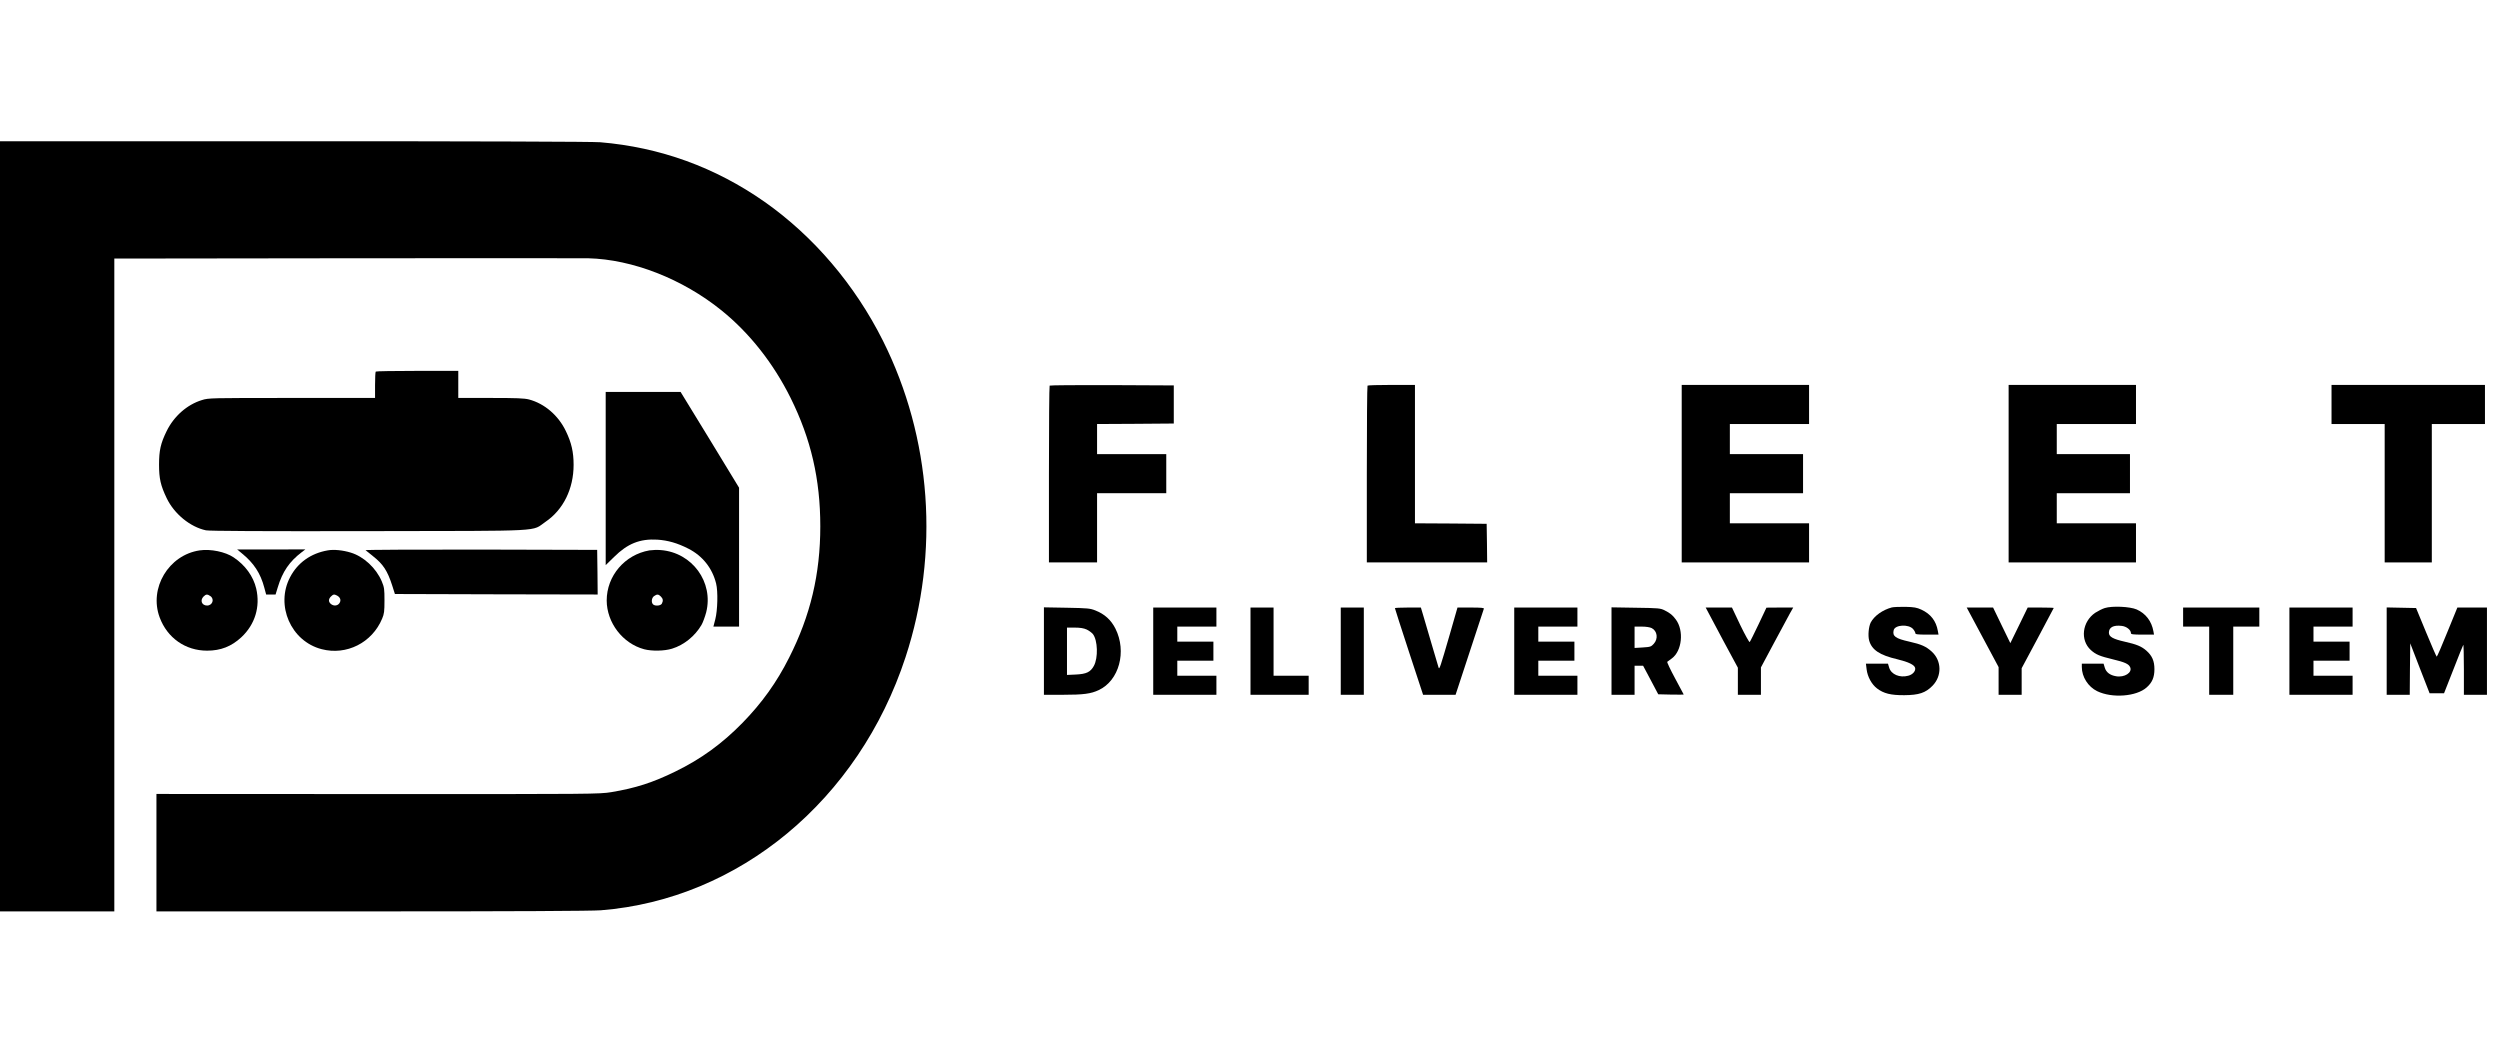 <?xml version="1.0" standalone="no"?>
<!DOCTYPE svg PUBLIC "-//W3C//DTD SVG 20010904//EN"
 "http://www.w3.org/TR/2001/REC-SVG-20010904/DTD/svg10.dtd">
<svg version="1.0" xmlns="http://www.w3.org/2000/svg"
 width="190pt" height="80pt" viewBox="0 0 2493 768"
 preserveAspectRatio="xMidYMid meet">

<g transform="translate(0,768) scale(0.1,-0.1)"
fill="#000000" stroke="none">
<path d="M0 3840 l0 -3840 570 0 570 0 0 3255 0 3255 2313 3 c1271 1 2357 1
2412 0 443 -11 941 -206 1330 -520 280 -226 517 -527 689 -873 203 -409 296
-811 296 -1280 0 -476 -98 -890 -311 -1310 -124 -247 -272 -452 -463 -648
-204 -209 -416 -363 -671 -487 -224 -110 -398 -166 -640 -206 -117 -19 -170
-20 -2327 -19 l-2208 1 0 -586 0 -585 2148 0 c1432 0 2193 4 2283 11 1379 109
2572 1100 3039 2524 342 1043 260 2187 -226 3157 -280 558 -692 1041 -1180
1384 -493 345 -1042 544 -1639 594 -76 6 -1188 10 -3052 10 l-2933 0 0 -3840z"/>
<path d="M3747 5383 c-4 -3 -7 -64 -7 -135 l0 -128 -829 0 c-814 0 -830 0
-897 -21 -148 -45 -280 -161 -353 -311 -59 -121 -75 -191 -75 -333 0 -140 16
-209 76 -334 75 -157 235 -288 392 -321 35 -7 545 -10 1626 -8 1793 3 1614 -6
1760 93 177 120 280 329 280 568 0 127 -21 220 -77 336 -75 157 -213 275 -368
316 -47 12 -124 15 -382 15 l-323 0 0 135 0 135 -408 0 c-225 0 -412 -3 -415
-7z"/>
<path d="M10467 5243 c-4 -3 -7 -402 -7 -885 l0 -878 240 0 240 0 0 345 0 345
345 0 345 0 0 195 0 195 -345 0 -345 0 0 150 0 150 383 2 382 3 0 190 0 190
-616 3 c-338 1 -619 -1 -622 -5z"/>
<path d="M13637 5243 c-4 -3 -7 -402 -7 -885 l0 -878 600 0 600 0 -2 193 -3
192 -357 3 -358 2 0 690 0 690 -233 0 c-129 0 -237 -3 -240 -7z"/>
<path d="M16770 4365 l0 -885 635 0 635 0 0 195 0 195 -395 0 -395 0 0 150 0
150 365 0 365 0 0 195 0 195 -365 0 -365 0 0 150 0 150 395 0 395 0 0 195 0
195 -635 0 -635 0 0 -885z"/>
<path d="M20030 4365 l0 -885 635 0 635 0 0 195 0 195 -395 0 -395 0 0 150 0
150 365 0 365 0 0 195 0 195 -365 0 -365 0 0 150 0 150 395 0 395 0 0 195 0
195 -635 0 -635 0 0 -885z"/>
<path d="M23250 5055 l0 -195 265 0 265 0 0 -690 0 -690 235 0 235 0 0 690 0
690 265 0 265 0 0 195 0 195 -765 0 -765 0 0 -195z"/>
<path d="M6040 4316 l0 -863 83 81 c135 134 258 183 432 173 106 -7 200 -34
310 -90 141 -72 238 -194 276 -347 20 -80 15 -267 -8 -357 l-19 -73 128 0 128
0 0 693 0 692 -291 478 -292 477 -373 0 -374 0 0 -864z"/>
<path d="M1991 3600 c-310 -46 -507 -377 -399 -668 76 -205 257 -332 473 -332
136 0 243 42 342 134 136 127 190 304 148 485 -29 123 -110 234 -225 311 -83
56 -230 86 -339 70z m107 -456 c43 -30 21 -94 -33 -94 -53 0 -73 52 -35 90 24
24 38 25 68 4z"/>
<path d="M2410 3572 c121 -98 188 -200 226 -345 l18 -67 47 0 47 0 22 72 c47
156 116 257 240 351 l35 27 -340 -1 -340 0 45 -37z"/>
<path d="M3268 3600 c-168 -29 -300 -123 -375 -267 -148 -281 8 -639 314 -718
248 -65 504 64 604 305 20 47 23 72 23 180 0 114 -2 131 -27 191 -56 132 -180
248 -310 287 -78 24 -168 33 -229 22z m92 -450 c34 -18 44 -48 25 -76 -18 -28
-59 -32 -87 -7 -24 21 -23 48 2 73 23 23 33 24 60 10z"/>
<path d="M3645 3602 c6 -5 40 -32 76 -61 100 -79 143 -145 190 -291 l27 -85
1011 -3 1011 -2 -2 222 -3 223 -1160 3 c-637 1 -1155 -2 -1150 -6z"/>
<path d="M6476 3600 c-246 -43 -426 -254 -426 -500 1 -222 160 -429 374 -486
76 -20 202 -18 278 6 118 36 228 125 293 236 14 24 35 81 47 126 76 301 -139
596 -452 621 -36 3 -87 1 -114 -3z m114 -460 c22 -22 25 -42 10 -71 -12 -22
-68 -27 -88 -7 -20 20 -14 65 10 82 30 21 44 20 68 -4z"/>
<path d="M18865 3031 c-91 -24 -175 -84 -210 -150 -21 -42 -29 -129 -16 -179
26 -94 105 -147 282 -188 111 -27 171 -56 177 -87 6 -31 -25 -66 -69 -77 -85
-23 -170 13 -190 80 l-12 40 -110 0 -110 0 7 -57 c9 -73 50 -149 104 -190 66
-50 137 -68 272 -67 145 1 212 23 281 94 95 97 92 249 -7 340 -57 52 -104 73
-224 100 -139 31 -171 54 -156 115 14 54 149 61 193 11 13 -15 23 -34 23 -42
0 -11 21 -14 115 -14 l116 0 -7 38 c-17 98 -71 168 -164 211 -46 21 -72 26
-160 28 -58 1 -118 -2 -135 -6z"/>
<path d="M20989 3025 c-26 -8 -68 -30 -95 -47 -131 -89 -153 -273 -44 -372 50
-45 89 -61 218 -92 121 -29 159 -46 174 -79 24 -53 -56 -105 -141 -90 -60 10
-98 39 -112 85 l-12 40 -109 0 -108 0 0 -33 c0 -99 63 -197 153 -241 148 -72
391 -54 493 37 55 48 78 101 78 182 0 83 -23 134 -80 185 -49 43 -98 63 -214
89 -120 27 -160 50 -160 90 0 54 45 78 128 68 47 -5 92 -40 92 -73 0 -11 21
-14 115 -14 l115 0 -6 33 c-18 101 -77 178 -167 218 -67 29 -245 37 -318 14z"/>
<path d="M10410 2596 l0 -436 188 0 c207 0 281 10 359 47 203 95 281 384 166
613 -44 87 -108 145 -200 181 -53 21 -76 23 -285 27 l-228 4 0 -436z m426 215
c22 -10 50 -31 62 -45 49 -62 54 -238 10 -318 -34 -62 -75 -81 -180 -86 l-88
-4 0 236 0 236 78 0 c53 0 90 -6 118 -19z"/>
<path d="M11500 2595 l0 -435 315 0 315 0 0 95 0 95 -195 0 -195 0 0 75 0 75
180 0 180 0 0 95 0 95 -180 0 -180 0 0 75 0 75 195 0 195 0 0 95 0 95 -315 0
-315 0 0 -435z"/>
<path d="M12470 2595 l0 -435 290 0 290 0 0 95 0 95 -175 0 -175 0 0 340 0
340 -115 0 -115 0 0 -435z"/>
<path d="M13370 2595 l0 -435 115 0 115 0 0 435 0 435 -115 0 -115 0 0 -435z"/>
<path d="M13910 3024 c0 -4 63 -200 140 -435 l141 -429 162 0 162 0 139 423
c76 232 141 428 143 435 4 9 -26 12 -129 12 l-134 0 -78 -272 c-94 -324 -102
-348 -110 -328 -3 8 -35 116 -71 240 -36 124 -75 255 -86 293 l-20 67 -129 0
c-72 0 -130 -3 -130 -6z"/>
<path d="M15100 2595 l0 -435 315 0 315 0 0 95 0 95 -195 0 -195 0 0 75 0 75
180 0 180 0 0 95 0 95 -180 0 -180 0 0 75 0 75 195 0 195 0 0 95 0 95 -315 0
-315 0 0 -435z"/>
<path d="M16070 2596 l0 -436 115 0 115 0 0 145 0 145 43 0 42 0 76 -143 75
-142 127 -3 c70 -1 127 -1 127 1 0 2 -39 75 -86 161 -47 87 -82 161 -78 165 5
4 26 19 46 34 101 74 122 276 40 387 -34 46 -57 64 -112 92 -42 21 -59 23
-287 26 l-243 4 0 -436z m401 229 c56 -29 66 -106 21 -156 -27 -30 -34 -32
-110 -37 l-82 -5 0 107 0 106 70 0 c45 0 82 -6 101 -15z"/>
<path d="M17026 2998 c9 -18 82 -153 160 -301 l144 -267 0 -135 0 -135 115 0
115 0 0 137 0 136 126 236 c70 130 142 264 161 299 l35 62 -134 0 -133 -1 -79
-167 c-44 -92 -83 -171 -88 -176 -4 -5 -46 70 -93 167 l-84 177 -131 0 -131 0
17 -32z"/>
<path d="M19771 2733 l159 -297 0 -138 0 -138 115 0 115 0 0 133 0 132 160
299 c88 164 160 300 160 302 0 2 -58 4 -130 4 l-130 0 -86 -177 -87 -178 -86
177 -86 178 -131 0 -132 0 159 -297z"/>
<path d="M21770 2935 l0 -95 130 0 130 0 0 -340 0 -340 120 0 120 0 0 340 0
340 130 0 130 0 0 95 0 95 -380 0 -380 0 0 -95z"/>
<path d="M22830 2595 l0 -435 315 0 315 0 0 95 0 95 -195 0 -195 0 0 75 0 75
180 0 180 0 0 95 0 95 -180 0 -180 0 0 75 0 75 195 0 195 0 0 95 0 95 -315 0
-315 0 0 -435z"/>
<path d="M23800 2595 l0 -435 115 0 115 0 2 256 3 257 96 -249 97 -249 72 0
72 0 94 239 c51 131 95 241 98 244 3 3 6 -108 6 -246 l0 -252 115 0 115 0 0
435 0 435 -147 0 -148 0 -100 -245 c-54 -135 -102 -245 -106 -245 -3 0 -51
109 -106 243 l-100 242 -146 3 -147 3 0 -436z"/>
</g>
</svg>
